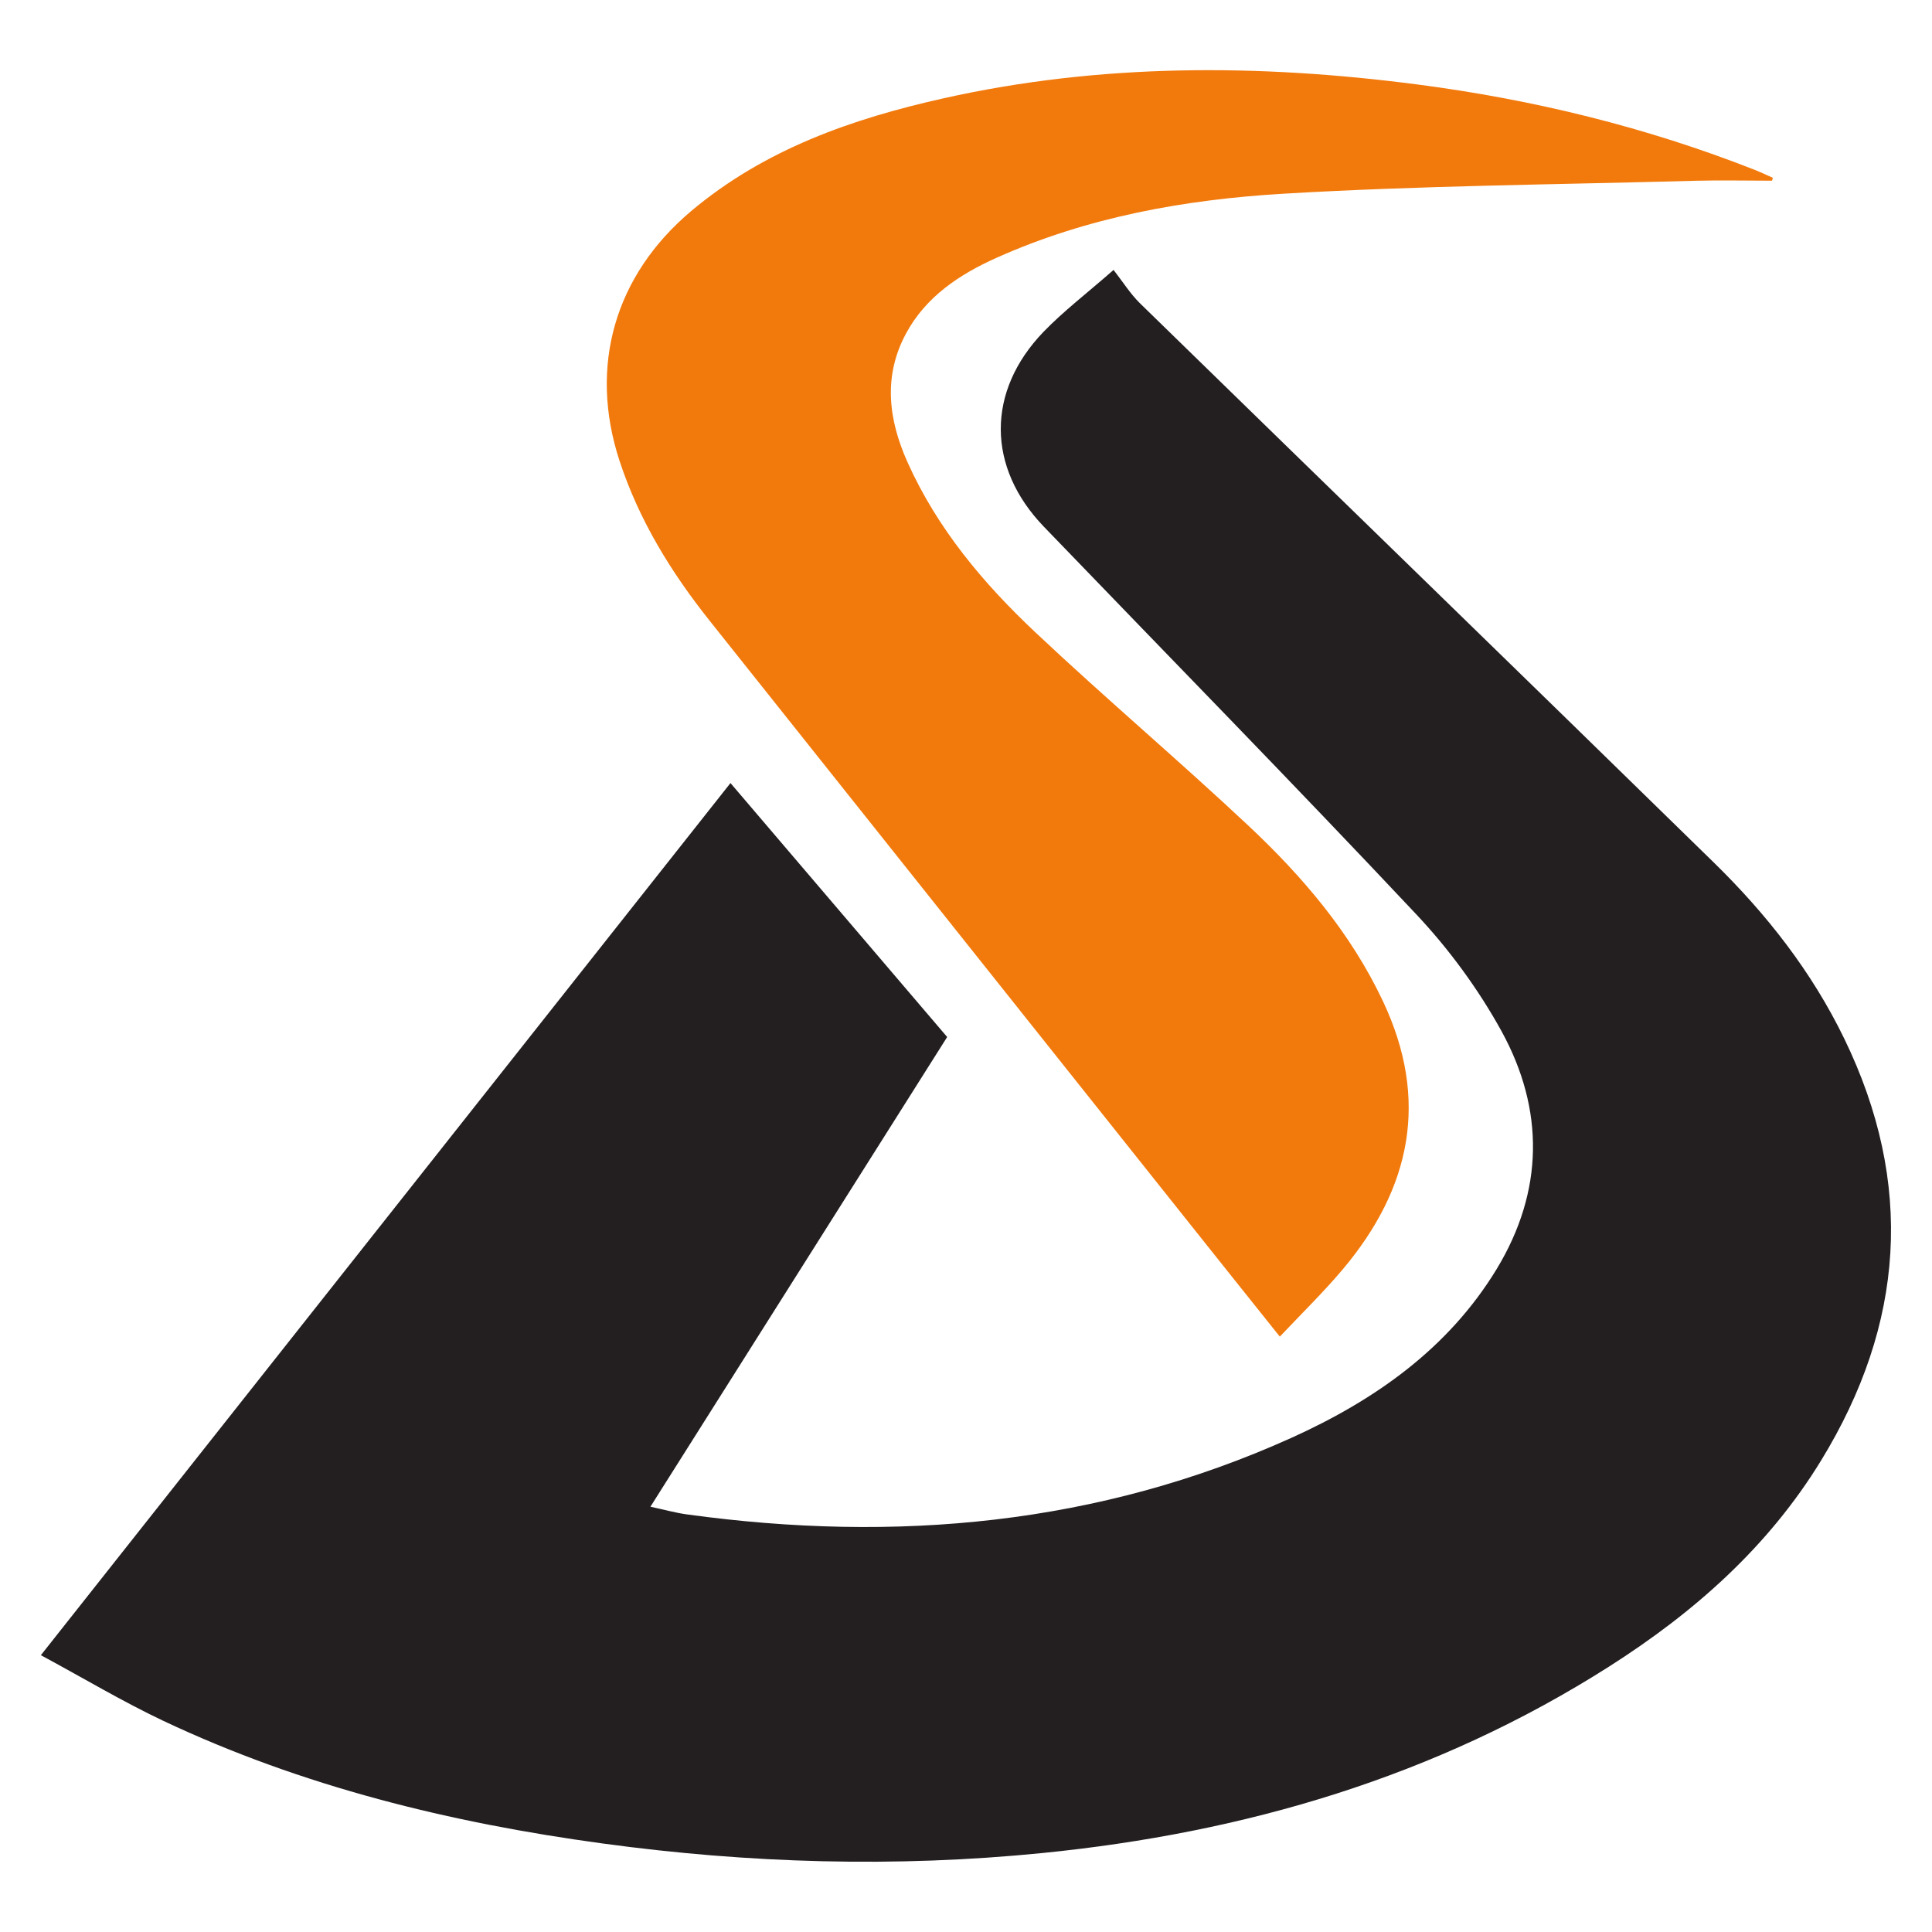<?xml version="1.0" encoding="utf-8"?>
<!-- Generator: Adobe Illustrator 16.0.0, SVG Export Plug-In . SVG Version: 6.00 Build 0)  -->
<!DOCTYPE svg PUBLIC "-//W3C//DTD SVG 1.1//EN" "http://www.w3.org/Graphics/SVG/1.1/DTD/svg11.dtd">
<svg version="1.1" id="Calque_1" xmlns="http://www.w3.org/2000/svg" xmlns:xlink="http://www.w3.org/1999/xlink" x="0px" y="0px"
	 width="32px" height="32px" viewBox="0 0 32 32" enable-background="new 0 0 32 32" xml:space="preserve">
<g>
	<path fill-rule="evenodd" clip-rule="evenodd" fill="#231F20" d="M15.688,17.176c-1.632,2.583-3.26,5.161-4.915,7.78
		c0.223,0.047,0.415,0.102,0.61,0.128c3.451,0.474,6.81,0.175,10.012-1.271c1.374-0.622,2.593-1.474,3.396-2.796
		c0.78-1.289,0.793-2.637,0.078-3.939c-0.383-0.695-0.869-1.358-1.414-1.937c-2.031-2.161-4.108-4.28-6.166-6.418
		c-0.946-0.983-0.954-2.242-0.004-3.228c0.33-0.341,0.711-0.632,1.159-1.024c0.155,0.199,0.278,0.396,0.439,0.554
		c3.166,3.089,6.341,6.168,9.503,9.261c0.874,0.854,1.622,1.807,2.161,2.918c1.166,2.402,0.996,4.731-0.382,6.983
		c-0.878,1.436-2.104,2.52-3.519,3.42c-2.87,1.825-6.029,2.75-9.381,3.085c-2.432,0.243-4.858,0.172-7.282-0.158
		c-2.522-0.343-4.97-0.942-7.279-2.032c-0.674-0.319-1.317-0.704-2.027-1.087c3.824-4.836,7.605-9.619,11.422-14.445
		C13.305,14.383,14.493,15.775,15.688,17.176z"/>
	<path fill-rule="evenodd" clip-rule="evenodd" fill="#F27A0C" d="M29.351,2.993c-0.422,0-0.845-0.01-1.266,0.001
		c-2.28,0.063-4.562,0.08-6.837,0.215c-1.627,0.097-3.237,0.386-4.745,1.062c-0.613,0.275-1.168,0.643-1.497,1.254
		c-0.381,0.708-0.291,1.426,0.026,2.132c0.494,1.101,1.257,2.008,2.122,2.821c1.154,1.086,2.366,2.112,3.522,3.196
		c0.897,0.842,1.693,1.773,2.228,2.905c0.774,1.635,0.467,3.1-0.661,4.442c-0.319,0.379-0.676,0.727-1.045,1.118
		c-0.556-0.696-1.063-1.33-1.567-1.964c-2.625-3.297-5.25-6.594-7.875-9.891c-0.641-0.805-1.172-1.668-1.495-2.652
		c-0.514-1.569-0.077-3.072,1.188-4.137c1.217-1.023,2.664-1.528,4.18-1.867c2.597-0.581,5.215-0.571,7.84-0.23
		c1.924,0.25,3.797,0.707,5.604,1.419c0.099,0.039,0.194,0.086,0.291,0.128C29.358,2.961,29.355,2.977,29.351,2.993z"/>
</g>
</svg>
